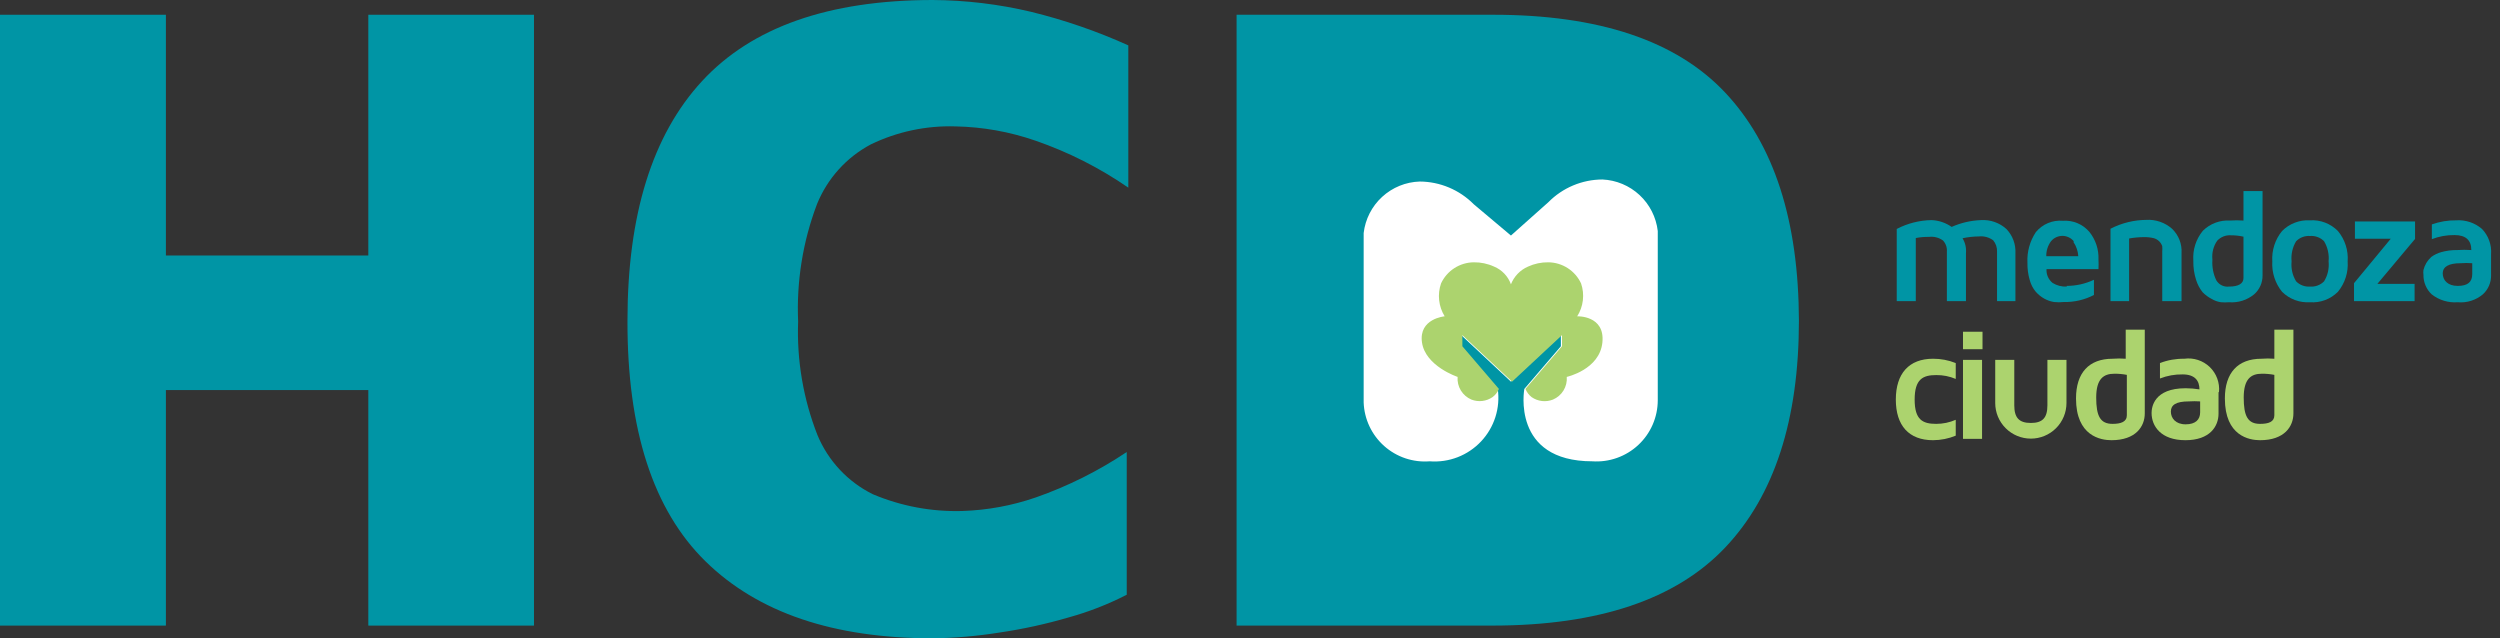 <svg xmlns="http://www.w3.org/2000/svg" width="282" height="72" viewBox="0 0 282 72" fill="none"><rect x="0" y="0" width="282" height="72" fill="#333333" stroke="none"/><path d="M0 70.567V1.664H18.712V28.821H41.546V1.664H60.233V70.567H41.546V43.999H18.712V70.567H0Z" fill="#0095A5"></path><path d="M105.184 72C94.023 72 85.49 69.108 79.585 63.323C73.681 57.539 70.745 48.486 70.779 36.166C70.779 24.222 73.587 15.212 79.201 9.138C84.816 3.063 93.477 0.017 105.184 0C108.925 0.021 112.653 0.467 116.293 1.331C120.063 2.253 123.739 3.522 127.275 5.119V21.167C124.042 18.935 120.519 17.152 116.805 15.869C113.897 14.859 110.847 14.315 107.769 14.257C104.479 14.155 101.212 14.849 98.247 16.279C95.482 17.742 93.324 20.136 92.154 23.036C90.556 27.257 89.833 31.759 90.029 36.269C89.868 40.639 90.609 44.995 92.205 49.066C93.41 51.976 95.629 54.35 98.451 55.747C101.638 57.094 105.078 57.74 108.537 57.641C111.372 57.551 114.177 57.033 116.857 56.105C120.472 54.838 123.913 53.118 127.096 50.986V67.086C125.005 68.161 122.809 69.019 120.543 69.645C117.966 70.399 115.34 70.972 112.684 71.36C110.203 71.756 107.696 71.97 105.184 72Z" fill="#0095A5"></path><path d="M139.486 70.567V1.664H168.412C180.358 1.664 189.087 4.59 194.599 10.443C200.111 16.296 202.884 24.87 202.918 36.166C202.918 47.377 200.145 55.909 194.599 61.762C189.052 67.615 180.323 70.55 168.412 70.567H139.486Z" fill="#0095A5"></path><path d="M180.75 20.246C179.616 20.25 178.494 20.478 177.448 20.918C176.403 21.357 175.454 21.998 174.658 22.806C171.509 25.596 170.434 26.568 170.434 26.568L166.236 23.036C164.624 21.41 162.433 20.49 160.143 20.477C158.568 20.527 157.064 21.142 155.903 22.208C154.743 23.274 154.004 24.721 153.821 26.287V45.406C153.856 46.337 154.079 47.251 154.476 48.093C154.873 48.936 155.436 49.689 156.132 50.308C156.828 50.928 157.642 51.4 158.525 51.697C159.407 51.993 160.341 52.109 161.27 52.036C162.342 52.119 163.419 51.96 164.422 51.572C165.425 51.184 166.328 50.575 167.065 49.792C167.802 49.009 168.354 48.07 168.68 47.045C169.006 46.021 169.098 44.936 168.949 43.871L164.828 39.059V37.805L170.434 43.052L176.066 37.805V39.059L171.944 43.871C171.944 43.871 170.434 52.036 179.624 52.036C180.565 52.099 181.509 51.968 182.398 51.652C183.287 51.337 184.102 50.842 184.793 50.199C185.484 49.557 186.035 48.78 186.414 47.916C186.793 47.052 186.991 46.119 186.996 45.176V26.056C186.815 24.504 186.087 23.066 184.943 22.002C183.798 20.937 182.312 20.315 180.75 20.246Z" fill="white"></path><path d="M177.909 35.68C178.254 35.133 178.472 34.516 178.548 33.874C178.623 33.231 178.553 32.581 178.344 31.969C178.016 31.265 177.496 30.668 176.844 30.247C176.192 29.826 175.434 29.598 174.658 29.588C173.863 29.576 173.076 29.742 172.354 30.075C171.918 30.265 171.524 30.539 171.195 30.881C170.865 31.224 170.607 31.628 170.434 32.071C170.275 31.625 170.024 31.217 169.698 30.873C169.371 30.529 168.977 30.257 168.54 30.075C167.818 29.742 167.031 29.576 166.236 29.588C165.46 29.598 164.702 29.826 164.05 30.247C163.397 30.668 162.878 31.265 162.55 31.969C162.338 32.579 162.265 33.229 162.336 33.87C162.407 34.513 162.62 35.131 162.959 35.68C162.959 35.68 160.015 35.936 160.399 38.623C160.783 41.311 164.418 42.514 164.418 42.514C164.376 43.051 164.505 43.587 164.785 44.046C165.065 44.506 165.483 44.865 165.98 45.074C166.37 45.224 166.79 45.278 167.205 45.229C167.62 45.18 168.017 45.03 168.36 44.792C168.68 44.557 168.928 44.238 169.077 43.871L164.956 39.059V37.804L170.562 43.051L176.194 37.804V39.059L172.072 43.871C172.218 44.233 172.456 44.551 172.763 44.792C173.11 45.034 173.511 45.186 173.931 45.235C174.351 45.285 174.777 45.229 175.17 45.074C175.666 44.865 176.084 44.506 176.364 44.046C176.645 43.587 176.773 43.051 176.731 42.514C176.731 42.514 180.443 41.695 180.75 38.623C181.057 35.552 177.909 35.68 177.909 35.68Z" fill="#ACD36E"></path><path d="M223.474 24.827C223.99 24.797 224.507 24.869 224.995 25.041C225.483 25.212 225.932 25.479 226.315 25.826C226.665 26.187 226.936 26.617 227.113 27.088C227.289 27.56 227.366 28.062 227.339 28.564V33.965H225.266V28.411C225.292 27.936 225.136 27.469 224.83 27.105C224.366 26.764 223.791 26.608 223.218 26.67C222.598 26.675 221.98 26.744 221.375 26.875C221.682 27.382 221.817 27.975 221.759 28.564V33.965H219.608V28.36C219.624 28.136 219.593 27.912 219.518 27.7C219.443 27.489 219.326 27.295 219.173 27.131C218.716 26.798 218.148 26.651 217.586 26.721C217.088 26.712 216.59 26.755 216.101 26.849V33.965H213.951V25.826C215.17 25.191 216.52 24.849 217.893 24.827C218.702 24.864 219.484 25.13 220.146 25.595C221.196 25.129 222.326 24.868 223.474 24.827Z" fill="#0095A5"></path><path d="M233.124 32.25C234.187 32.247 235.235 32.011 236.196 31.559V33.274C235.146 33.821 233.975 34.093 232.792 34.068C232.426 34.107 232.057 34.107 231.691 34.068C231.304 34.005 230.932 33.875 230.59 33.684C230.223 33.477 229.894 33.209 229.617 32.89C229.305 32.508 229.078 32.062 228.952 31.585C228.767 30.953 228.681 30.297 228.696 29.64C228.632 28.416 228.965 27.204 229.643 26.184C230.008 25.739 230.476 25.389 231.007 25.166C231.538 24.943 232.116 24.853 232.689 24.904C233.252 24.863 233.817 24.955 234.337 25.173C234.857 25.391 235.319 25.729 235.684 26.159C236.388 27.034 236.751 28.134 236.708 29.256C236.727 29.622 236.727 29.989 236.708 30.356H230.846C230.827 30.653 230.88 30.95 231 31.222C231.12 31.494 231.305 31.732 231.537 31.918C232.013 32.211 232.566 32.354 233.124 32.327V32.25ZM233.918 27.208C233.762 27.02 233.566 26.869 233.345 26.765C233.124 26.661 232.882 26.607 232.638 26.607C232.394 26.607 232.152 26.661 231.931 26.765C231.71 26.869 231.514 27.02 231.358 27.208C230.997 27.696 230.807 28.29 230.821 28.897H234.43C234.396 28.33 234.21 27.782 233.892 27.31" fill="#0095A5"></path><path d="M242.084 24.802C243.15 24.736 244.199 25.095 245.002 25.8C245.37 26.151 245.657 26.577 245.843 27.05C246.029 27.524 246.109 28.032 246.077 28.539V33.965H243.901V28.386C243.917 28.181 243.917 27.976 243.901 27.771C243.83 27.559 243.709 27.368 243.549 27.212C243.388 27.056 243.193 26.941 242.98 26.875C242.603 26.783 242.216 26.74 241.828 26.747C241.27 26.751 240.713 26.802 240.164 26.901V33.965H238.065V25.8C239.339 25.144 240.752 24.801 242.186 24.802" fill="#0095A5"></path><path d="M247.408 29.384C247.325 28.169 247.71 26.97 248.483 26.03C248.885 25.632 249.366 25.323 249.896 25.125C250.425 24.926 250.991 24.842 251.555 24.879C252.058 24.841 252.563 24.841 253.065 24.879V21.551H255.216V31.073C255.22 31.474 255.138 31.872 254.974 32.238C254.811 32.605 254.57 32.932 254.269 33.197C253.474 33.853 252.455 34.175 251.427 34.093C251.129 34.118 250.829 34.118 250.531 34.093C250.169 34.043 249.821 33.921 249.507 33.735C249.118 33.538 248.763 33.279 248.458 32.967C248.123 32.549 247.871 32.071 247.715 31.559C247.5 30.881 247.396 30.172 247.408 29.46V29.384ZM249.558 29.332C249.506 30.116 249.656 30.901 249.994 31.61C250.137 31.857 250.348 32.056 250.603 32.183C250.858 32.31 251.144 32.36 251.427 32.327C252.502 32.327 253.065 31.994 253.065 31.354V26.696C252.595 26.589 252.114 26.537 251.632 26.542C251.346 26.524 251.06 26.569 250.794 26.676C250.529 26.782 250.29 26.946 250.096 27.157C249.674 27.771 249.484 28.514 249.558 29.256" fill="#0095A5"></path><path d="M257.417 26.056C257.827 25.644 258.319 25.323 258.862 25.116C259.405 24.908 259.986 24.819 260.566 24.853C261.146 24.815 261.728 24.903 262.271 25.111C262.815 25.319 263.307 25.641 263.714 26.056C264.512 27.014 264.906 28.243 264.815 29.486C264.903 30.728 264.509 31.957 263.714 32.916C263.306 33.327 262.813 33.646 262.269 33.849C261.726 34.053 261.144 34.136 260.566 34.093C259.988 34.131 259.408 34.045 258.865 33.842C258.322 33.639 257.829 33.323 257.417 32.916C256.634 31.95 256.241 30.727 256.316 29.486C256.236 28.244 256.629 27.019 257.417 26.056ZM259.004 31.738C259.207 31.943 259.451 32.102 259.721 32.203C259.99 32.305 260.278 32.347 260.566 32.327C260.857 32.349 261.15 32.308 261.424 32.206C261.698 32.105 261.947 31.945 262.153 31.738C262.568 31.064 262.748 30.273 262.665 29.486C262.744 28.691 262.564 27.892 262.153 27.208C261.947 27.001 261.698 26.841 261.424 26.739C261.15 26.638 260.857 26.597 260.566 26.619C260.278 26.599 259.99 26.641 259.721 26.742C259.451 26.844 259.207 27.003 259.004 27.208C258.593 27.892 258.413 28.691 258.492 29.486C258.41 30.273 258.59 31.064 259.004 31.738Z" fill="#0095A5"></path><path d="M272.418 26.952L268.168 32.02H272.367V33.965H265.532V31.943L269.679 26.927H265.634V24.981H272.418V26.952Z" fill="#0095A5"></path><path d="M277.051 24.853C278.114 24.78 279.163 25.13 279.969 25.826C280.33 26.201 280.607 26.648 280.783 27.137C280.96 27.627 281.031 28.148 280.993 28.667V31.073C280.997 31.472 280.918 31.867 280.759 32.233C280.6 32.599 280.366 32.928 280.072 33.197C279.681 33.527 279.229 33.776 278.741 33.93C278.253 34.084 277.74 34.139 277.23 34.093C276.171 34.175 275.12 33.855 274.287 33.197C273.989 32.914 273.753 32.572 273.595 32.193C273.436 31.814 273.358 31.407 273.365 30.996C273.34 30.818 273.34 30.637 273.365 30.458C273.506 29.884 273.819 29.366 274.261 28.974C274.602 28.73 274.983 28.548 275.387 28.436C275.971 28.274 276.574 28.197 277.179 28.206C277.708 28.169 278.238 28.169 278.766 28.206C278.766 27.08 278.126 26.517 276.872 26.517C275.997 26.505 275.128 26.661 274.312 26.977V25.314C275.198 24.995 276.135 24.839 277.077 24.853H277.051ZM278.869 30.817V29.691C278.434 29.658 277.998 29.658 277.563 29.691C276.232 29.691 275.541 30.074 275.541 30.842C275.541 31.61 276.104 32.25 277.23 32.25C278.357 32.25 278.869 31.815 278.869 30.919" fill="#0095A5"></path><path d="M218.405 47.812C219.163 47.813 219.913 47.656 220.607 47.352V49.143C219.794 49.477 218.925 49.651 218.047 49.655C215.333 49.655 213.849 48.017 213.849 45.074C213.849 42.13 215.333 40.466 218.047 40.466C218.924 40.462 219.793 40.627 220.607 40.953V42.744C219.911 42.448 219.161 42.3 218.405 42.309C216.895 42.309 215.973 42.77 215.973 45.074C215.973 47.377 216.895 47.812 218.405 47.812Z" fill="#ACD36E"></path><path d="M221.426 37.42H223.627V39.391H221.426V37.42ZM221.426 40.594H223.576V49.502H221.426V40.594Z" fill="#ACD36E"></path><path d="M233.099 40.594V45.458C233.099 46.523 232.675 47.545 231.922 48.299C231.168 49.053 230.146 49.476 229.08 49.476C228.014 49.476 226.992 49.053 226.238 48.299C225.484 47.545 225.061 46.523 225.061 45.458V40.594H227.211V45.714C227.211 47.121 227.749 47.71 229.08 47.71C230.411 47.71 230.948 47.121 230.948 45.714V40.594H233.099Z" fill="#ACD36E"></path><path d="M238.295 40.466C238.789 40.427 239.286 40.427 239.78 40.466V37.19H241.93V46.635C241.93 48.094 240.932 49.655 238.167 49.655C236.964 49.655 234.174 49.194 234.174 44.946C234.174 42.053 235.633 40.466 238.295 40.466ZM238.295 47.812C239.242 47.812 239.908 47.582 239.908 46.84V42.284C239.444 42.195 238.972 42.152 238.5 42.156C237.271 42.156 236.452 42.744 236.452 44.843C236.452 46.942 236.913 47.812 238.295 47.812Z" fill="#ACD36E"></path><path d="M250.25 44.229V46.661C250.25 48.094 249.277 49.655 246.512 49.655C243.748 49.655 242.698 48.068 242.698 46.584C242.698 45.944 242.954 43.794 246.538 43.794C247.061 43.797 247.583 43.839 248.099 43.922C248.099 42.949 247.587 42.233 246.205 42.233C245.33 42.218 244.46 42.375 243.645 42.693V40.953C244.518 40.616 245.448 40.451 246.384 40.467C246.902 40.394 247.43 40.441 247.927 40.602C248.425 40.763 248.879 41.035 249.256 41.397C249.633 41.759 249.923 42.202 250.104 42.693C250.285 43.184 250.352 43.709 250.301 44.229H250.25ZM248.176 45.278C247.75 45.25 247.322 45.25 246.896 45.278C245.437 45.278 244.874 45.688 244.874 46.43C244.874 47.172 245.412 47.864 246.538 47.864C247.664 47.864 248.176 47.326 248.176 46.507V45.278Z" fill="#ACD36E"></path><path d="M255.088 40.466C255.573 40.427 256.061 40.427 256.547 40.466V37.19H258.697V46.635C258.697 48.094 257.699 49.655 254.934 49.655C253.731 49.655 250.966 49.194 250.966 44.946C250.966 42.053 252.425 40.466 255.088 40.466ZM254.934 47.812C255.907 47.812 256.547 47.582 256.547 46.84V42.284C256.083 42.195 255.611 42.152 255.139 42.156C253.91 42.156 253.091 42.744 253.091 44.843C253.091 46.942 253.552 47.812 254.934 47.812Z" fill="#ACD36E"></path></svg>